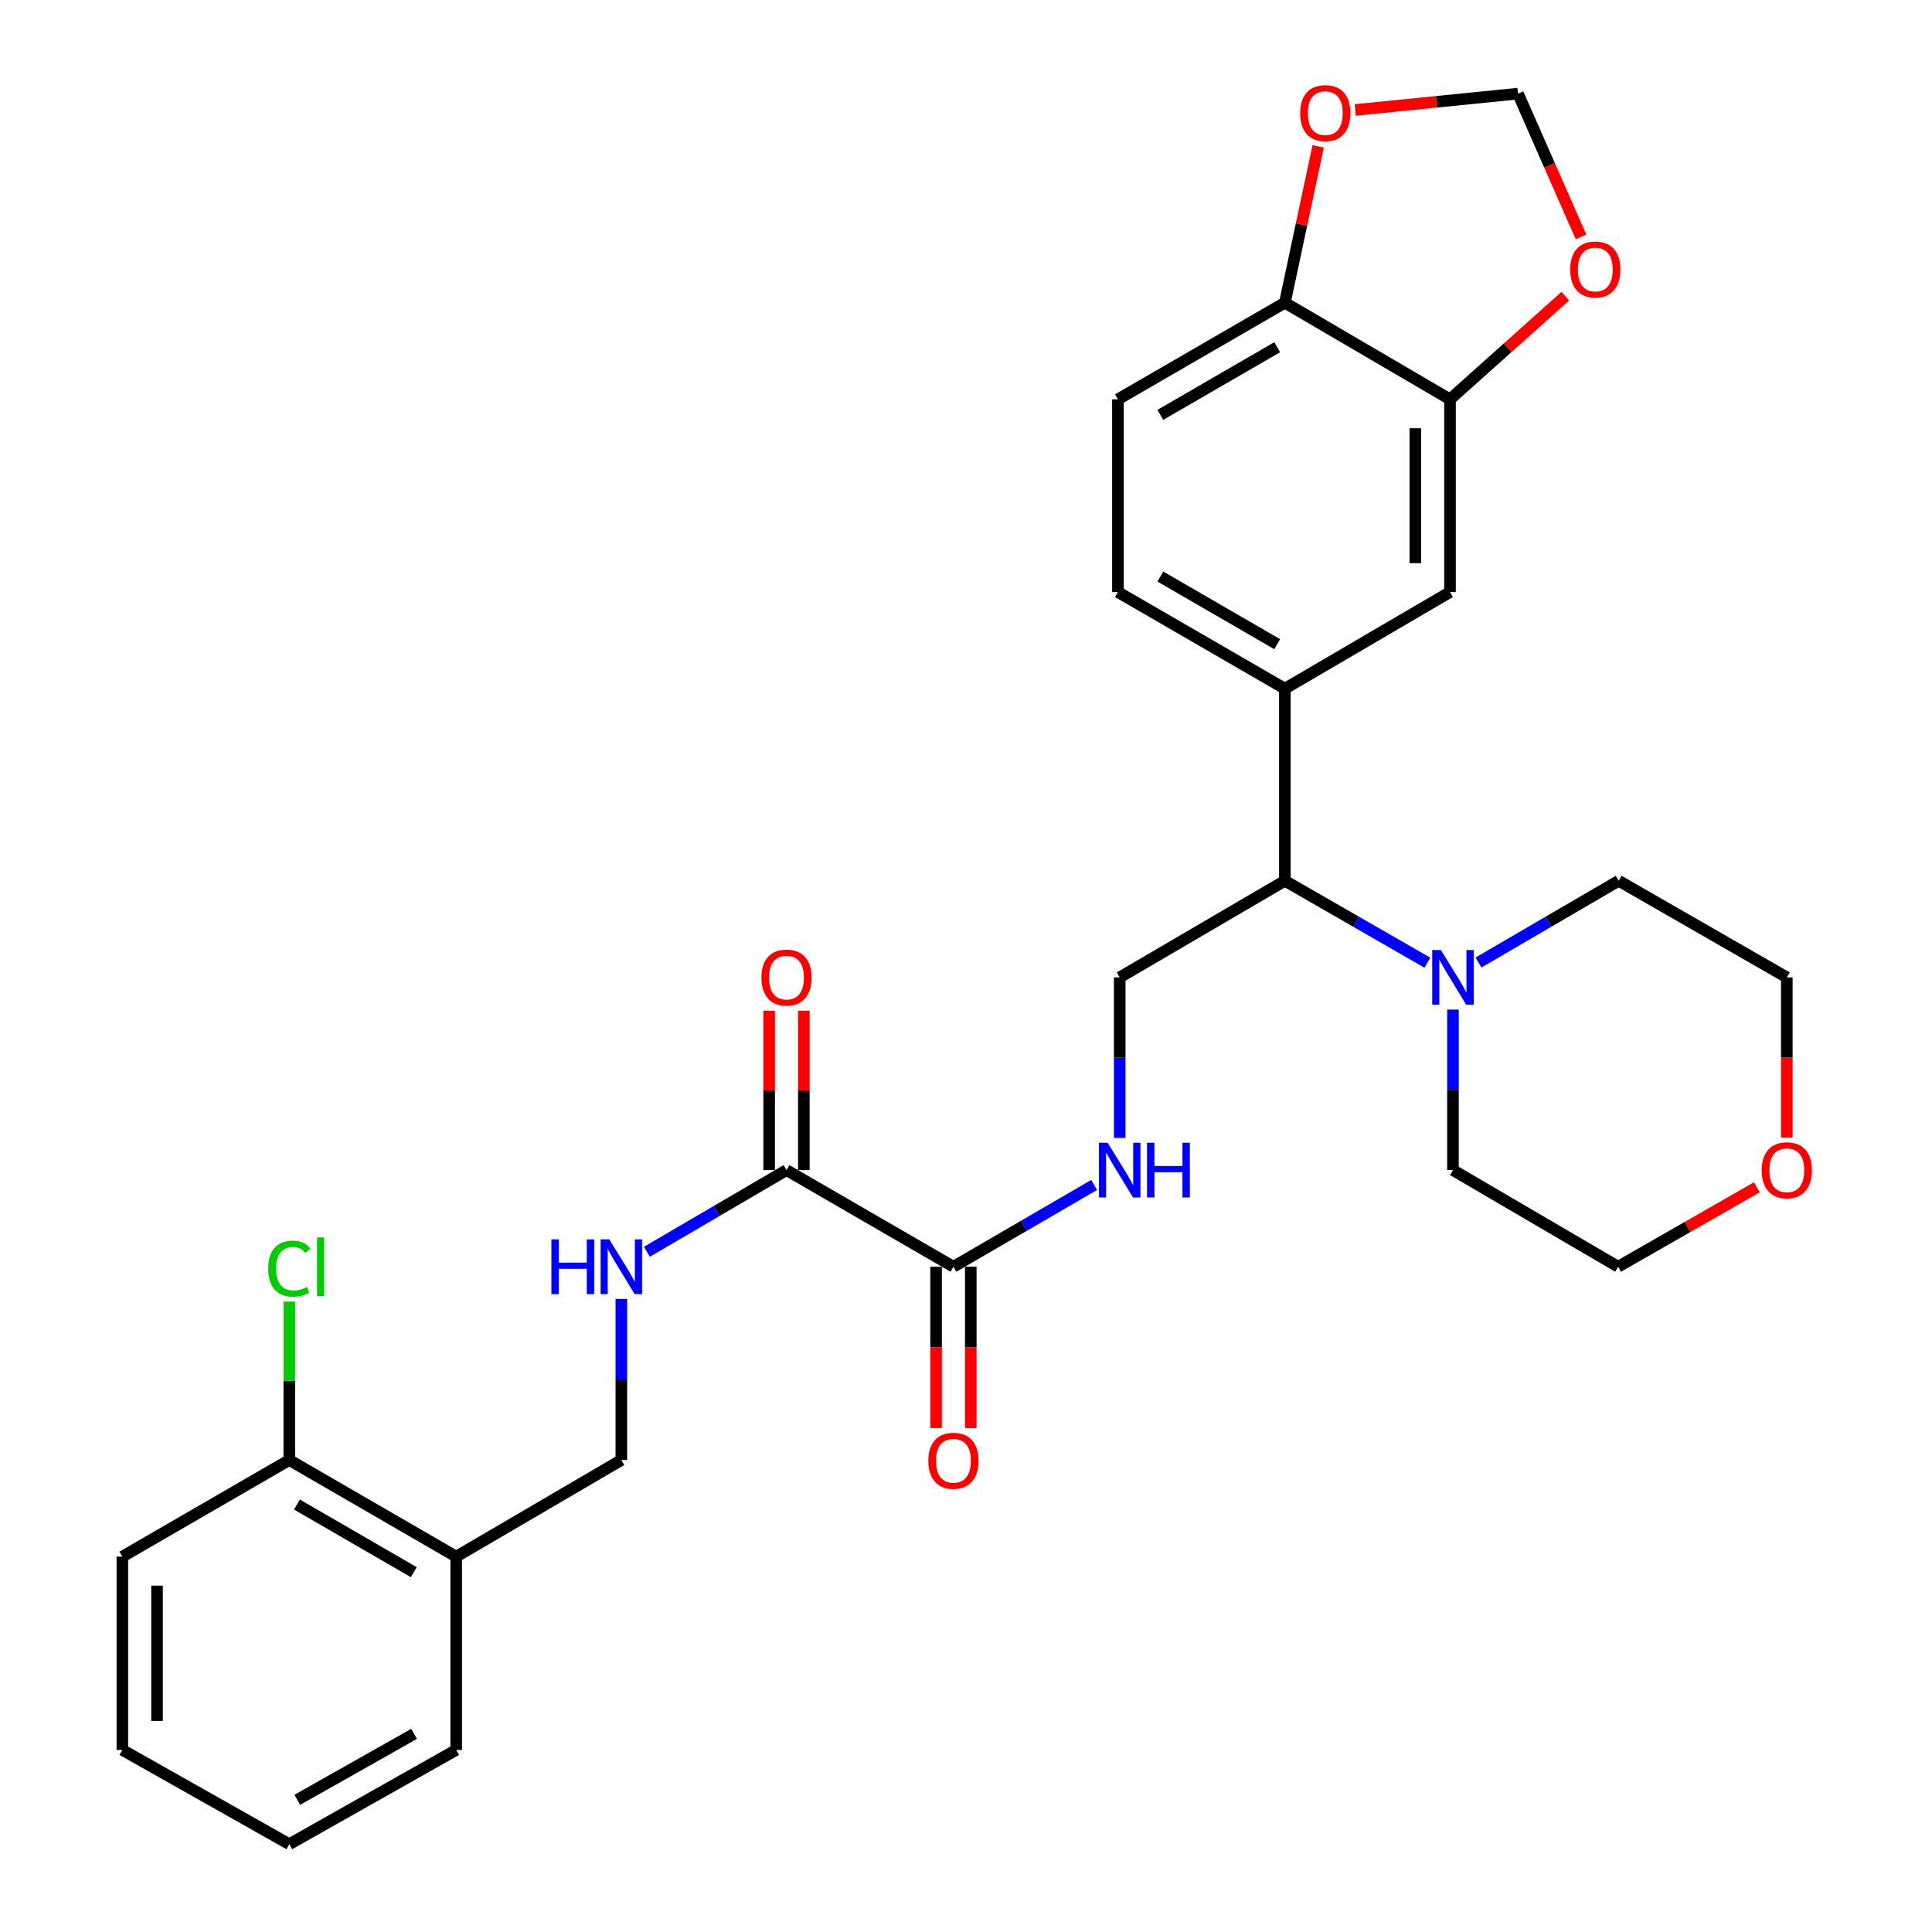 <?xml version='1.0' encoding='iso-8859-1'?>
<svg version='1.1' baseProfile='full'
              xmlns='http://www.w3.org/2000/svg'
                      xmlns:rdkit='http://www.rdkit.org/xml'
                      xmlns:xlink='http://www.w3.org/1999/xlink'
                  xml:space='preserve'
width='1000px' height='1000px' viewBox='0 0 1000 1000'>
<!-- END OF HEADER -->
<rect style='opacity:1.0;fill:#FFFFFF;stroke:none' width='1000' height='1000' x='0' y='0'> </rect>
<path class='bond-0' d='M 493.493,655.658 L 407.093,605.646' style='fill:none;fill-rule:evenodd;stroke:#000000;stroke-width:6px;stroke-linecap:butt;stroke-linejoin:miter;stroke-opacity:1' />
<path class='bond-5' d='M 493.493,655.658 L 529.914,634.495' style='fill:none;fill-rule:evenodd;stroke:#000000;stroke-width:6px;stroke-linecap:butt;stroke-linejoin:miter;stroke-opacity:1' />
<path class='bond-5' d='M 529.914,634.495 L 566.334,613.332' style='fill:none;fill-rule:evenodd;stroke:#0000FF;stroke-width:6px;stroke-linecap:butt;stroke-linejoin:miter;stroke-opacity:1' />
<path class='bond-16' d='M 484.516,655.658 L 484.516,697.416' style='fill:none;fill-rule:evenodd;stroke:#000000;stroke-width:6px;stroke-linecap:butt;stroke-linejoin:miter;stroke-opacity:1' />
<path class='bond-16' d='M 484.516,697.416 L 484.516,739.174' style='fill:none;fill-rule:evenodd;stroke:#FF0000;stroke-width:6px;stroke-linecap:butt;stroke-linejoin:miter;stroke-opacity:1' />
<path class='bond-16' d='M 502.47,655.658 L 502.47,697.416' style='fill:none;fill-rule:evenodd;stroke:#000000;stroke-width:6px;stroke-linecap:butt;stroke-linejoin:miter;stroke-opacity:1' />
<path class='bond-16' d='M 502.47,697.416 L 502.47,739.174' style='fill:none;fill-rule:evenodd;stroke:#FF0000;stroke-width:6px;stroke-linecap:butt;stroke-linejoin:miter;stroke-opacity:1' />
<path class='bond-6' d='M 407.093,605.646 L 370.96,626.786' style='fill:none;fill-rule:evenodd;stroke:#000000;stroke-width:6px;stroke-linecap:butt;stroke-linejoin:miter;stroke-opacity:1' />
<path class='bond-6' d='M 370.96,626.786 L 334.827,647.926' style='fill:none;fill-rule:evenodd;stroke:#0000FF;stroke-width:6px;stroke-linecap:butt;stroke-linejoin:miter;stroke-opacity:1' />
<path class='bond-15' d='M 416.07,605.646 L 416.07,564.4' style='fill:none;fill-rule:evenodd;stroke:#000000;stroke-width:6px;stroke-linecap:butt;stroke-linejoin:miter;stroke-opacity:1' />
<path class='bond-15' d='M 416.07,564.4 L 416.07,523.154' style='fill:none;fill-rule:evenodd;stroke:#FF0000;stroke-width:6px;stroke-linecap:butt;stroke-linejoin:miter;stroke-opacity:1' />
<path class='bond-15' d='M 398.116,605.646 L 398.116,564.4' style='fill:none;fill-rule:evenodd;stroke:#000000;stroke-width:6px;stroke-linecap:butt;stroke-linejoin:miter;stroke-opacity:1' />
<path class='bond-15' d='M 398.116,564.4 L 398.116,523.154' style='fill:none;fill-rule:evenodd;stroke:#FF0000;stroke-width:6px;stroke-linecap:butt;stroke-linejoin:miter;stroke-opacity:1' />
<path class='bond-1' d='M 738.804,498.285 L 701.924,477.086' style='fill:none;fill-rule:evenodd;stroke:#0000FF;stroke-width:6px;stroke-linecap:butt;stroke-linejoin:miter;stroke-opacity:1' />
<path class='bond-1' d='M 701.924,477.086 L 665.045,455.888' style='fill:none;fill-rule:evenodd;stroke:#000000;stroke-width:6px;stroke-linecap:butt;stroke-linejoin:miter;stroke-opacity:1' />
<path class='bond-22' d='M 752.053,522.554 L 752.053,564.1' style='fill:none;fill-rule:evenodd;stroke:#0000FF;stroke-width:6px;stroke-linecap:butt;stroke-linejoin:miter;stroke-opacity:1' />
<path class='bond-22' d='M 752.053,564.1 L 752.053,605.646' style='fill:none;fill-rule:evenodd;stroke:#000000;stroke-width:6px;stroke-linecap:butt;stroke-linejoin:miter;stroke-opacity:1' />
<path class='bond-23' d='M 765.275,498.191 L 801.555,477.04' style='fill:none;fill-rule:evenodd;stroke:#0000FF;stroke-width:6px;stroke-linecap:butt;stroke-linejoin:miter;stroke-opacity:1' />
<path class='bond-23' d='M 801.555,477.04 L 837.834,455.888' style='fill:none;fill-rule:evenodd;stroke:#000000;stroke-width:6px;stroke-linecap:butt;stroke-linejoin:miter;stroke-opacity:1' />
<path class='bond-2' d='M 665.045,356.462 L 665.045,455.888' style='fill:none;fill-rule:evenodd;stroke:#000000;stroke-width:6px;stroke-linecap:butt;stroke-linejoin:miter;stroke-opacity:1' />
<path class='bond-7' d='M 665.045,356.462 L 750.527,306.449' style='fill:none;fill-rule:evenodd;stroke:#000000;stroke-width:6px;stroke-linecap:butt;stroke-linejoin:miter;stroke-opacity:1' />
<path class='bond-17' d='M 665.045,356.462 L 578.635,306.449' style='fill:none;fill-rule:evenodd;stroke:#000000;stroke-width:6px;stroke-linecap:butt;stroke-linejoin:miter;stroke-opacity:1' />
<path class='bond-17' d='M 661.077,333.421 L 600.591,298.412' style='fill:none;fill-rule:evenodd;stroke:#000000;stroke-width:6px;stroke-linecap:butt;stroke-linejoin:miter;stroke-opacity:1' />
<path class='bond-3' d='M 665.045,455.888 L 579.563,505.9' style='fill:none;fill-rule:evenodd;stroke:#000000;stroke-width:6px;stroke-linecap:butt;stroke-linejoin:miter;stroke-opacity:1' />
<path class='bond-4' d='M 750.527,206.704 L 750.527,306.449' style='fill:none;fill-rule:evenodd;stroke:#000000;stroke-width:6px;stroke-linecap:butt;stroke-linejoin:miter;stroke-opacity:1' />
<path class='bond-4' d='M 732.573,221.666 L 732.573,291.487' style='fill:none;fill-rule:evenodd;stroke:#000000;stroke-width:6px;stroke-linecap:butt;stroke-linejoin:miter;stroke-opacity:1' />
<path class='bond-11' d='M 750.527,206.704 L 780.36,180.002' style='fill:none;fill-rule:evenodd;stroke:#000000;stroke-width:6px;stroke-linecap:butt;stroke-linejoin:miter;stroke-opacity:1' />
<path class='bond-11' d='M 780.36,180.002 L 810.192,153.299' style='fill:none;fill-rule:evenodd;stroke:#FF0000;stroke-width:6px;stroke-linecap:butt;stroke-linejoin:miter;stroke-opacity:1' />
<path class='bond-31' d='M 750.527,206.704 L 665.045,156.682' style='fill:none;fill-rule:evenodd;stroke:#000000;stroke-width:6px;stroke-linecap:butt;stroke-linejoin:miter;stroke-opacity:1' />
<path class='bond-8' d='M 579.563,588.992 L 579.563,547.446' style='fill:none;fill-rule:evenodd;stroke:#0000FF;stroke-width:6px;stroke-linecap:butt;stroke-linejoin:miter;stroke-opacity:1' />
<path class='bond-8' d='M 579.563,547.446 L 579.563,505.9' style='fill:none;fill-rule:evenodd;stroke:#000000;stroke-width:6px;stroke-linecap:butt;stroke-linejoin:miter;stroke-opacity:1' />
<path class='bond-14' d='M 321.611,672.319 L 321.611,714.011' style='fill:none;fill-rule:evenodd;stroke:#0000FF;stroke-width:6px;stroke-linecap:butt;stroke-linejoin:miter;stroke-opacity:1' />
<path class='bond-14' d='M 321.611,714.011 L 321.611,755.703' style='fill:none;fill-rule:evenodd;stroke:#000000;stroke-width:6px;stroke-linecap:butt;stroke-linejoin:miter;stroke-opacity:1' />
<path class='bond-9' d='M 665.045,156.682 L 578.635,206.704' style='fill:none;fill-rule:evenodd;stroke:#000000;stroke-width:6px;stroke-linecap:butt;stroke-linejoin:miter;stroke-opacity:1' />
<path class='bond-9' d='M 661.079,179.723 L 600.592,214.739' style='fill:none;fill-rule:evenodd;stroke:#000000;stroke-width:6px;stroke-linecap:butt;stroke-linejoin:miter;stroke-opacity:1' />
<path class='bond-12' d='M 665.045,156.682 L 673.66,116.212' style='fill:none;fill-rule:evenodd;stroke:#000000;stroke-width:6px;stroke-linecap:butt;stroke-linejoin:miter;stroke-opacity:1' />
<path class='bond-12' d='M 673.66,116.212 L 682.275,75.742' style='fill:none;fill-rule:evenodd;stroke:#FF0000;stroke-width:6px;stroke-linecap:butt;stroke-linejoin:miter;stroke-opacity:1' />
<path class='bond-10' d='M 236.129,805.715 L 321.611,755.703' style='fill:none;fill-rule:evenodd;stroke:#000000;stroke-width:6px;stroke-linecap:butt;stroke-linejoin:miter;stroke-opacity:1' />
<path class='bond-18' d='M 236.129,805.715 L 149.74,755.703' style='fill:none;fill-rule:evenodd;stroke:#000000;stroke-width:6px;stroke-linecap:butt;stroke-linejoin:miter;stroke-opacity:1' />
<path class='bond-18' d='M 214.176,813.752 L 153.703,778.743' style='fill:none;fill-rule:evenodd;stroke:#000000;stroke-width:6px;stroke-linecap:butt;stroke-linejoin:miter;stroke-opacity:1' />
<path class='bond-24' d='M 236.129,805.715 L 236.129,905.76' style='fill:none;fill-rule:evenodd;stroke:#000000;stroke-width:6px;stroke-linecap:butt;stroke-linejoin:miter;stroke-opacity:1' />
<path class='bond-13' d='M 818.323,122.602 L 802.015,85.53' style='fill:none;fill-rule:evenodd;stroke:#FF0000;stroke-width:6px;stroke-linecap:butt;stroke-linejoin:miter;stroke-opacity:1' />
<path class='bond-13' d='M 802.015,85.53 L 785.707,48.458' style='fill:none;fill-rule:evenodd;stroke:#000000;stroke-width:6px;stroke-linecap:butt;stroke-linejoin:miter;stroke-opacity:1' />
<path class='bond-33' d='M 701.458,56.915 L 743.583,52.687' style='fill:none;fill-rule:evenodd;stroke:#FF0000;stroke-width:6px;stroke-linecap:butt;stroke-linejoin:miter;stroke-opacity:1' />
<path class='bond-33' d='M 743.583,52.687 L 785.707,48.458' style='fill:none;fill-rule:evenodd;stroke:#000000;stroke-width:6px;stroke-linecap:butt;stroke-linejoin:miter;stroke-opacity:1' />
<path class='bond-19' d='M 578.635,306.449 L 578.635,206.704' style='fill:none;fill-rule:evenodd;stroke:#000000;stroke-width:6px;stroke-linecap:butt;stroke-linejoin:miter;stroke-opacity:1' />
<path class='bond-21' d='M 149.74,755.703 L 149.74,714.701' style='fill:none;fill-rule:evenodd;stroke:#000000;stroke-width:6px;stroke-linecap:butt;stroke-linejoin:miter;stroke-opacity:1' />
<path class='bond-21' d='M 149.74,714.701 L 149.74,673.699' style='fill:none;fill-rule:evenodd;stroke:#00CC00;stroke-width:6px;stroke-linecap:butt;stroke-linejoin:miter;stroke-opacity:1' />
<path class='bond-27' d='M 149.74,755.703 L 63.33,805.715' style='fill:none;fill-rule:evenodd;stroke:#000000;stroke-width:6px;stroke-linecap:butt;stroke-linejoin:miter;stroke-opacity:1' />
<path class='bond-20' d='M 924.852,588.832 L 924.852,547.366' style='fill:none;fill-rule:evenodd;stroke:#FF0000;stroke-width:6px;stroke-linecap:butt;stroke-linejoin:miter;stroke-opacity:1' />
<path class='bond-20' d='M 924.852,547.366 L 924.852,505.9' style='fill:none;fill-rule:evenodd;stroke:#000000;stroke-width:6px;stroke-linecap:butt;stroke-linejoin:miter;stroke-opacity:1' />
<path class='bond-30' d='M 909.336,614.533 L 873.436,635.095' style='fill:none;fill-rule:evenodd;stroke:#FF0000;stroke-width:6px;stroke-linecap:butt;stroke-linejoin:miter;stroke-opacity:1' />
<path class='bond-30' d='M 873.436,635.095 L 837.535,655.658' style='fill:none;fill-rule:evenodd;stroke:#000000;stroke-width:6px;stroke-linecap:butt;stroke-linejoin:miter;stroke-opacity:1' />
<path class='bond-25' d='M 752.053,605.646 L 837.535,655.658' style='fill:none;fill-rule:evenodd;stroke:#000000;stroke-width:6px;stroke-linecap:butt;stroke-linejoin:miter;stroke-opacity:1' />
<path class='bond-26' d='M 837.834,455.888 L 924.852,505.9' style='fill:none;fill-rule:evenodd;stroke:#000000;stroke-width:6px;stroke-linecap:butt;stroke-linejoin:miter;stroke-opacity:1' />
<path class='bond-28' d='M 236.129,905.76 L 149.74,954.545' style='fill:none;fill-rule:evenodd;stroke:#000000;stroke-width:6px;stroke-linecap:butt;stroke-linejoin:miter;stroke-opacity:1' />
<path class='bond-28' d='M 214.343,897.444 L 153.87,931.594' style='fill:none;fill-rule:evenodd;stroke:#000000;stroke-width:6px;stroke-linecap:butt;stroke-linejoin:miter;stroke-opacity:1' />
<path class='bond-32' d='M 63.33,805.715 L 63.33,905.76' style='fill:none;fill-rule:evenodd;stroke:#000000;stroke-width:6px;stroke-linecap:butt;stroke-linejoin:miter;stroke-opacity:1' />
<path class='bond-32' d='M 81.285,820.722 L 81.285,890.753' style='fill:none;fill-rule:evenodd;stroke:#000000;stroke-width:6px;stroke-linecap:butt;stroke-linejoin:miter;stroke-opacity:1' />
<path class='bond-29' d='M 149.74,954.545 L 63.33,905.76' style='fill:none;fill-rule:evenodd;stroke:#000000;stroke-width:6px;stroke-linecap:butt;stroke-linejoin:miter;stroke-opacity:1' />
<path  class='atom-2' d='M 745.793 491.74
L 755.073 506.74
Q 755.993 508.22, 757.473 510.9
Q 758.953 513.58, 759.033 513.74
L 759.033 491.74
L 762.793 491.74
L 762.793 520.06
L 758.913 520.06
L 748.953 503.66
Q 747.793 501.74, 746.553 499.54
Q 745.353 497.34, 744.993 496.66
L 744.993 520.06
L 741.313 520.06
L 741.313 491.74
L 745.793 491.74
' fill='#0000FF'/>
<path  class='atom-6' d='M 573.303 591.486
L 582.583 606.486
Q 583.503 607.966, 584.983 610.646
Q 586.463 613.326, 586.543 613.486
L 586.543 591.486
L 590.303 591.486
L 590.303 619.806
L 586.423 619.806
L 576.463 603.406
Q 575.303 601.486, 574.063 599.286
Q 572.863 597.086, 572.503 596.406
L 572.503 619.806
L 568.823 619.806
L 568.823 591.486
L 573.303 591.486
' fill='#0000FF'/>
<path  class='atom-6' d='M 593.703 591.486
L 597.543 591.486
L 597.543 603.526
L 612.023 603.526
L 612.023 591.486
L 615.863 591.486
L 615.863 619.806
L 612.023 619.806
L 612.023 606.726
L 597.543 606.726
L 597.543 619.806
L 593.703 619.806
L 593.703 591.486
' fill='#0000FF'/>
<path  class='atom-7' d='M 285.391 641.498
L 289.231 641.498
L 289.231 653.538
L 303.711 653.538
L 303.711 641.498
L 307.551 641.498
L 307.551 669.818
L 303.711 669.818
L 303.711 656.738
L 289.231 656.738
L 289.231 669.818
L 285.391 669.818
L 285.391 641.498
' fill='#0000FF'/>
<path  class='atom-7' d='M 315.351 641.498
L 324.631 656.498
Q 325.551 657.978, 327.031 660.658
Q 328.511 663.338, 328.591 663.498
L 328.591 641.498
L 332.351 641.498
L 332.351 669.818
L 328.471 669.818
L 318.511 653.418
Q 317.351 651.498, 316.111 649.298
Q 314.911 647.098, 314.551 646.418
L 314.551 669.818
L 310.871 669.818
L 310.871 641.498
L 315.351 641.498
' fill='#0000FF'/>
<path  class='atom-12' d='M 812.715 139.486
Q 812.715 132.686, 816.075 128.886
Q 819.435 125.086, 825.715 125.086
Q 831.995 125.086, 835.355 128.886
Q 838.715 132.686, 838.715 139.486
Q 838.715 146.366, 835.315 150.286
Q 831.915 154.166, 825.715 154.166
Q 819.475 154.166, 816.075 150.286
Q 812.715 146.406, 812.715 139.486
M 825.715 150.966
Q 830.035 150.966, 832.355 148.086
Q 834.715 145.166, 834.715 139.486
Q 834.715 133.926, 832.355 131.126
Q 830.035 128.286, 825.715 128.286
Q 821.395 128.286, 819.035 131.086
Q 816.715 133.886, 816.715 139.486
Q 816.715 145.206, 819.035 148.086
Q 821.395 150.966, 825.715 150.966
' fill='#FF0000'/>
<path  class='atom-13' d='M 672.952 58.552
Q 672.952 51.752, 676.312 47.952
Q 679.672 44.152, 685.952 44.152
Q 692.232 44.152, 695.592 47.952
Q 698.952 51.752, 698.952 58.552
Q 698.952 65.432, 695.552 69.352
Q 692.152 73.232, 685.952 73.232
Q 679.712 73.232, 676.312 69.352
Q 672.952 65.472, 672.952 58.552
M 685.952 70.032
Q 690.272 70.032, 692.592 67.152
Q 694.952 64.232, 694.952 58.552
Q 694.952 52.992, 692.592 50.192
Q 690.272 47.352, 685.952 47.352
Q 681.632 47.352, 679.272 50.152
Q 676.952 52.952, 676.952 58.552
Q 676.952 64.272, 679.272 67.152
Q 681.632 70.032, 685.952 70.032
' fill='#FF0000'/>
<path  class='atom-16' d='M 394.093 505.98
Q 394.093 499.18, 397.453 495.38
Q 400.813 491.58, 407.093 491.58
Q 413.373 491.58, 416.733 495.38
Q 420.093 499.18, 420.093 505.98
Q 420.093 512.86, 416.693 516.78
Q 413.293 520.66, 407.093 520.66
Q 400.853 520.66, 397.453 516.78
Q 394.093 512.9, 394.093 505.98
M 407.093 517.46
Q 411.413 517.46, 413.733 514.58
Q 416.093 511.66, 416.093 505.98
Q 416.093 500.42, 413.733 497.62
Q 411.413 494.78, 407.093 494.78
Q 402.773 494.78, 400.413 497.58
Q 398.093 500.38, 398.093 505.98
Q 398.093 511.7, 400.413 514.58
Q 402.773 517.46, 407.093 517.46
' fill='#FF0000'/>
<path  class='atom-17' d='M 480.493 756.082
Q 480.493 749.282, 483.853 745.482
Q 487.213 741.682, 493.493 741.682
Q 499.773 741.682, 503.133 745.482
Q 506.493 749.282, 506.493 756.082
Q 506.493 762.962, 503.093 766.882
Q 499.693 770.762, 493.493 770.762
Q 487.253 770.762, 483.853 766.882
Q 480.493 763.002, 480.493 756.082
M 493.493 767.562
Q 497.813 767.562, 500.133 764.682
Q 502.493 761.762, 502.493 756.082
Q 502.493 750.522, 500.133 747.722
Q 497.813 744.882, 493.493 744.882
Q 489.173 744.882, 486.813 747.682
Q 484.493 750.482, 484.493 756.082
Q 484.493 761.802, 486.813 764.682
Q 489.173 767.562, 493.493 767.562
' fill='#FF0000'/>
<path  class='atom-21' d='M 911.852 605.726
Q 911.852 598.926, 915.212 595.126
Q 918.572 591.326, 924.852 591.326
Q 931.132 591.326, 934.492 595.126
Q 937.852 598.926, 937.852 605.726
Q 937.852 612.606, 934.452 616.526
Q 931.052 620.406, 924.852 620.406
Q 918.612 620.406, 915.212 616.526
Q 911.852 612.646, 911.852 605.726
M 924.852 617.206
Q 929.172 617.206, 931.492 614.326
Q 933.852 611.406, 933.852 605.726
Q 933.852 600.166, 931.492 597.366
Q 929.172 594.526, 924.852 594.526
Q 920.532 594.526, 918.172 597.326
Q 915.852 600.126, 915.852 605.726
Q 915.852 611.446, 918.172 614.326
Q 920.532 617.206, 924.852 617.206
' fill='#FF0000'/>
<path  class='atom-22' d='M 138.82 656.638
Q 138.82 649.598, 142.1 645.918
Q 145.42 642.198, 151.7 642.198
Q 157.54 642.198, 160.66 646.318
L 158.02 648.478
Q 155.74 645.478, 151.7 645.478
Q 147.42 645.478, 145.14 648.358
Q 142.9 651.198, 142.9 656.638
Q 142.9 662.238, 145.22 665.118
Q 147.58 667.998, 152.14 667.998
Q 155.26 667.998, 158.9 666.118
L 160.02 669.118
Q 158.54 670.078, 156.3 670.638
Q 154.06 671.198, 151.58 671.198
Q 145.42 671.198, 142.1 667.438
Q 138.82 663.678, 138.82 656.638
' fill='#00CC00'/>
<path  class='atom-22' d='M 164.1 640.478
L 167.78 640.478
L 167.78 670.838
L 164.1 670.838
L 164.1 640.478
' fill='#00CC00'/>
</svg>

